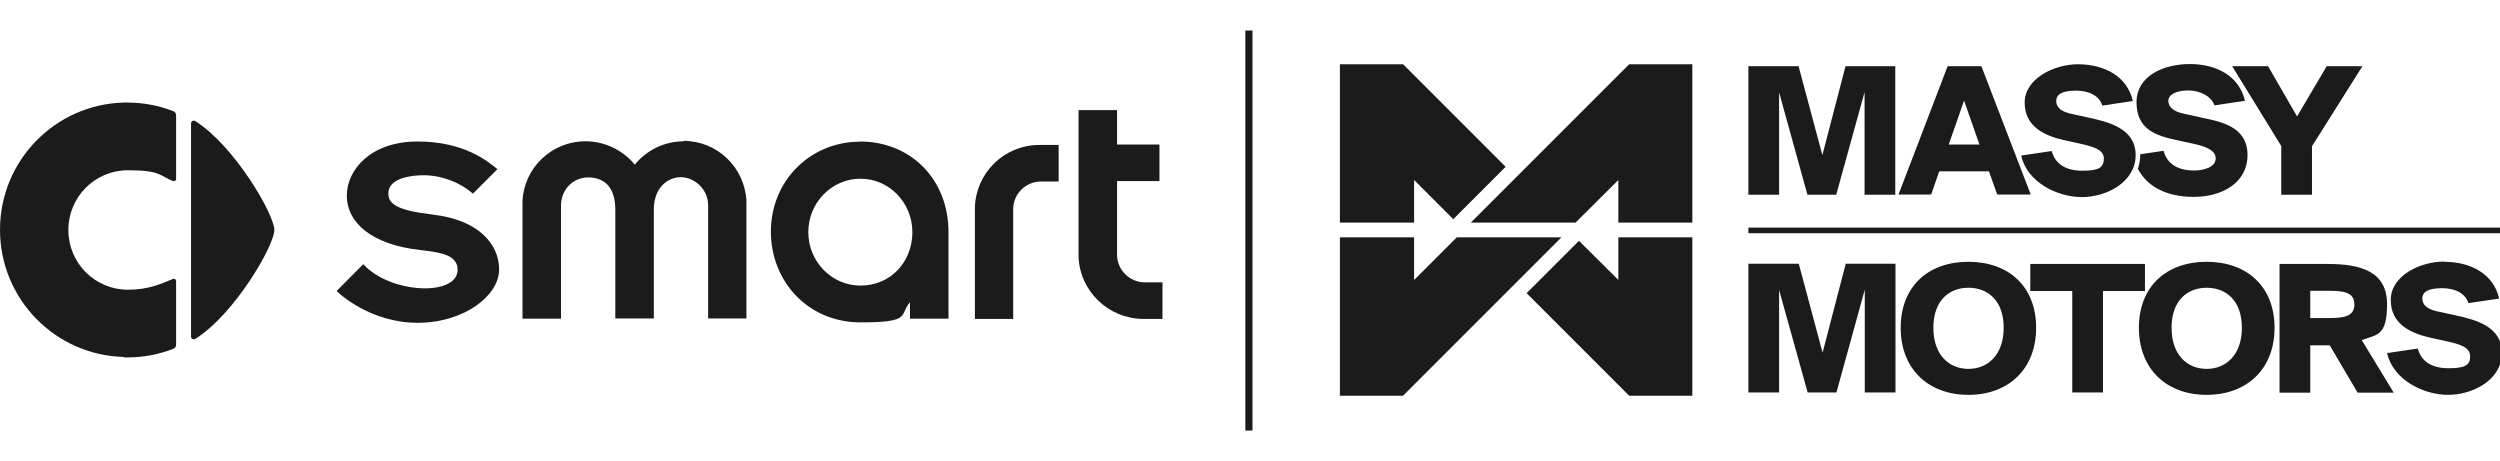 <?xml version="1.0" encoding="UTF-8"?>
<svg id="Capa_2" xmlns="http://www.w3.org/2000/svg" version="1.1" viewBox="0 0 1155.5 213.1">
  <!-- Generator: Adobe Illustrator 29.7.1, SVG Export Plug-In . SVG Version: 2.1.1 Build 8)  -->
  <defs>
    <style>
      .st0 {
        fill: #1b1b1b;
      }
    </style>
  </defs>
  <g>
    <g>
      <polygon class="st0" points="753 29.7 679.8 102.9 728.2 102.9 748 83.2 748 102.9 782.2 102.9 782.2 29.7 753 29.7"/>
      <polygon class="st0" points="648.5 182.9 721.7 109.7 673.3 109.7 653.6 129.4 653.6 109.7 619.3 109.7 619.3 182.9 648.5 182.9"/>
      <polygon class="st0" points="705.6 135.5 753 182.9 782.2 182.9 782.2 109.7 748 109.7 748 129.4 729.8 111.3 705.6 135.5"/>
      <polygon class="st0" points="695.9 77.1 648.5 29.7 619.3 29.7 619.3 102.9 653.6 102.9 653.6 83.2 671.7 101.3 695.9 77.1"/>
    </g>
    <rect class="st0" x="808.1" y="105.2" width="347.5" height="2.6"/>
    <g>
      <polygon class="st0" points="1048.3 30.6 1061.7 53.8 1075.4 30.6 1091.9 30.6 1068.6 67.6 1068.6 90 1054.4 90 1054.4 67.5 1031.7 30.6 1048.3 30.6"/>
      <path class="st0" d="M1017.3,54.3l-8.2-1.8c-4.2-.9-6.9-2.9-6.9-5.9s3.9-4.8,9.2-4.8,10.7,2.6,12.1,6.9l14.1-2.1c-2.6-11.6-13.4-17-25.4-17s-24.7,5.3-24.7,17.7,8.9,15.4,18.3,17.4l7.3,1.6c5.9,1.2,11,3,11,6.9s-5.1,5.6-10,5.6c-7.6,0-12.5-3.1-14.1-9.1l-10.8,1.6c0,0,0,.2,0,.3,0,2.3-.4,4.5-1.1,6.4,4.3,8.2,13.1,13,25.9,13s24.8-6.3,24.8-19.4-12.3-15.4-21.6-17.3"/>
      <polygon class="st0" points="835.4 90 822.3 42.7 822.3 90 808.1 90 808.1 30.6 831.3 30.6 842.3 71.7 853 30.6 876 30.6 876 90 861.8 90 861.8 42.6 848.7 90 835.4 90"/>
      <path class="st0" d="M915.7,30.6h-15.5l-22.7,59.3h15.1l3.7-10.7h23l3.8,10.7h15.5l-22.8-59.3ZM900.7,66.8l7.1-20.3,7.1,20.3h-14.2Z"/>
      <path class="st0" d="M960.4,29.7c12,0,22.8,5.4,25.4,17l-14.1,2.1c-1.3-4.3-5.8-6.9-12.1-6.9s-9.2,1.6-9.2,4.8,2.7,5,6.9,5.9l8.2,1.8c9.3,2,21.6,5.1,21.6,17.3s-13.1,19.4-24.8,19.4-25.5-7.1-28.1-19.2l14.1-2.1c1.6,6,6.5,9.1,14.1,9.1s10-1.4,10-5.6-5.1-5.6-11-6.9l-7.3-1.6c-9.4-2.1-18.3-6.4-18.3-17.4s13.5-17.7,24.7-17.7"/>
    </g>
    <path class="st0" d="M835.5,181.4l-13.2-47.4v47.4h-14.2v-59.5h23.3l11,41.1,10.7-41.1h23v59.5h-14.2v-47.5l-13.1,47.5h-13.3ZM909.8,182.5c-18.5,0-31.3-11.9-31.3-31s12.7-30.5,31.3-30.5,31.3,11.4,31.3,30.5-12.8,31-31.3,31M909.8,133c-8.8,0-16.2,5.8-16.2,18.5s7.4,19,16.2,19,16.3-6.3,16.3-19-7.4-18.5-16.3-18.5M957.7,134.5h-19.3v-12.5h53v12.5h-19.4v46.9h-14.2v-46.9ZM1019.9,182.5c-18.5,0-31.3-11.9-31.3-31s12.7-30.5,31.3-30.5,31.4,11.4,31.4,30.5-12.8,31-31.4,31M1019.9,133c-8.8,0-16.2,5.8-16.2,18.5s7.4,19,16.2,19,16.3-6.3,16.3-19-7.4-18.5-16.3-18.5M1076.8,159.6h-9v21.9h-14.2v-59.5h22.3c15.7,0,27.4,3.7,27.4,18.6s-4.8,14-11.7,16.6l14.8,24.3h-16.7l-12.9-21.9ZM1067.8,134.5v12.5h8.5c6.7,0,11.9-.6,11.9-6.3s-5.2-6.3-11.9-6.3h-8.5ZM1129.7,121c12,0,22.8,5.4,25.4,17l-14.2,2.1c-1.3-4.3-5.8-6.9-12.1-6.9s-9.2,1.6-9.2,4.8,2.7,5,6.9,5.9l8.2,1.8c9.3,2,21.7,5.1,21.7,17.4s-13.2,19.4-24.9,19.4-25.5-7.2-28.2-19.3l14.2-2.1c1.6,6,6.5,9.1,14.2,9.1s10-1.4,10-5.6-5.1-5.6-11-6.9l-7.3-1.6c-9.4-2.1-18.4-6.4-18.4-17.5s13.5-17.7,24.7-17.7"/>
  </g>
  <g>
    <g id="word_mark">
      <path id="t" class="st0" d="M516.3,117.6v-33.9h19.6v-16.9h-19.6v-15.9h-17.8v67.7c.6,16,13.7,28.6,29.7,28.8h9.1v-16.9h-8.2c-7,0-12.8-5.8-12.8-12.8Z"/>
      <path id="r" class="st0" d="M450.6,95.6v51.8h17.7v-50.7c0-7.1,5.8-12.8,12.8-12.8h8.2v-16.9h-9.1c-16,.1-29,12.7-29.6,28.7Z"/>
      <path id="a" class="st0" d="M397.4,65.5c-23,0-41.1,18.2-41.1,41.5s17.4,42,41.4,42,17.7-3.4,22.9-9.3v7.6h17.8v-40c0-24.3-17.3-41.9-41-41.9ZM397.7,132c-13.3,0-24.1-11.1-24.1-24.7s10.8-24.7,24.1-24.7,24,11.1,24,24.7-9.9,24.7-24,24.7Z"/>
      <path id="m" class="st0" d="M316.1,65.3c-8.8,0-17.2,4-22.7,10.8-5.5-6.7-13.9-10.8-22.8-10.8-15.5,0-28.3,12.1-29.1,27.5v54.5s17.8,0,17.8,0v-52.3c0-7.3,5.5-13,12.5-13s12.6,3.9,12.6,15v50.2h17.8v-50.3c0-10.3,6.5-15,12.5-15s12.6,5.3,12.6,13v52.3h17.7v-54.5c-.9-15.5-13.6-27.6-29.1-27.6Z"/>
      <path id="s" class="st0" d="M200.2,99.2c-17.2-2-20.7-5.1-20.7-9.8,0-7.4,11.3-8.4,16.2-8.4,8.5,0,16.9,3.3,22.9,8.5l11.3-11.3c-4.5-3.7-15.4-12.8-36.9-12.8s-32.7,12.9-32.7,25.1,11.2,22.6,34.2,25.1c9.7,1.1,17,2.4,17,9.1,0,12.4-31.1,11.2-43.6-2.6l-12.3,12.4c1.2,1.3,15.7,14.7,37.4,14.7s37.7-12.7,37.7-24.6-9.7-23-30.6-25.4Z"/>
    </g>
    <g id="design_mark">
      <path id="_x3E_" class="st0" d="M90.3,156.6c18-11.2,36.5-43.1,36.5-50.3s-18.5-39-36.5-50.3c-.8-.6-2,0-2,1v49.3h0v49.3c0,1,1.1,1.5,2,1Z"/>
      <path id="c" class="st0" d="M57.3,165.2c.5,0,1,0,1.5,0,7.5,0,14.7-1.4,21.3-4,.9-.3,1.3-1.1,1.3-1.9v-29.4c0-.8-.8-1.2-1.4-1-6.3,2.6-11.7,5-20.9,5-15.2,0-27.5-12.3-27.5-27.6s12.3-27.6,27.5-27.6,14.6,2.5,20.9,5c.6.2,1.4-.2,1.4-1v-29.4c0-.9-.5-1.6-1.3-1.9-6.6-2.6-13.8-4-21.3-4s-1,0-1.5,0C25.5,48.2,0,74.2,0,106.2s0,0,0,0c0,0,0,0,0,0,0,32,25.5,58,57.3,58.8Z"/>
    </g>
  </g>
  <rect class="st0" x="575.6" y="14.1" width="3.3" height="184.9"/>
</svg>